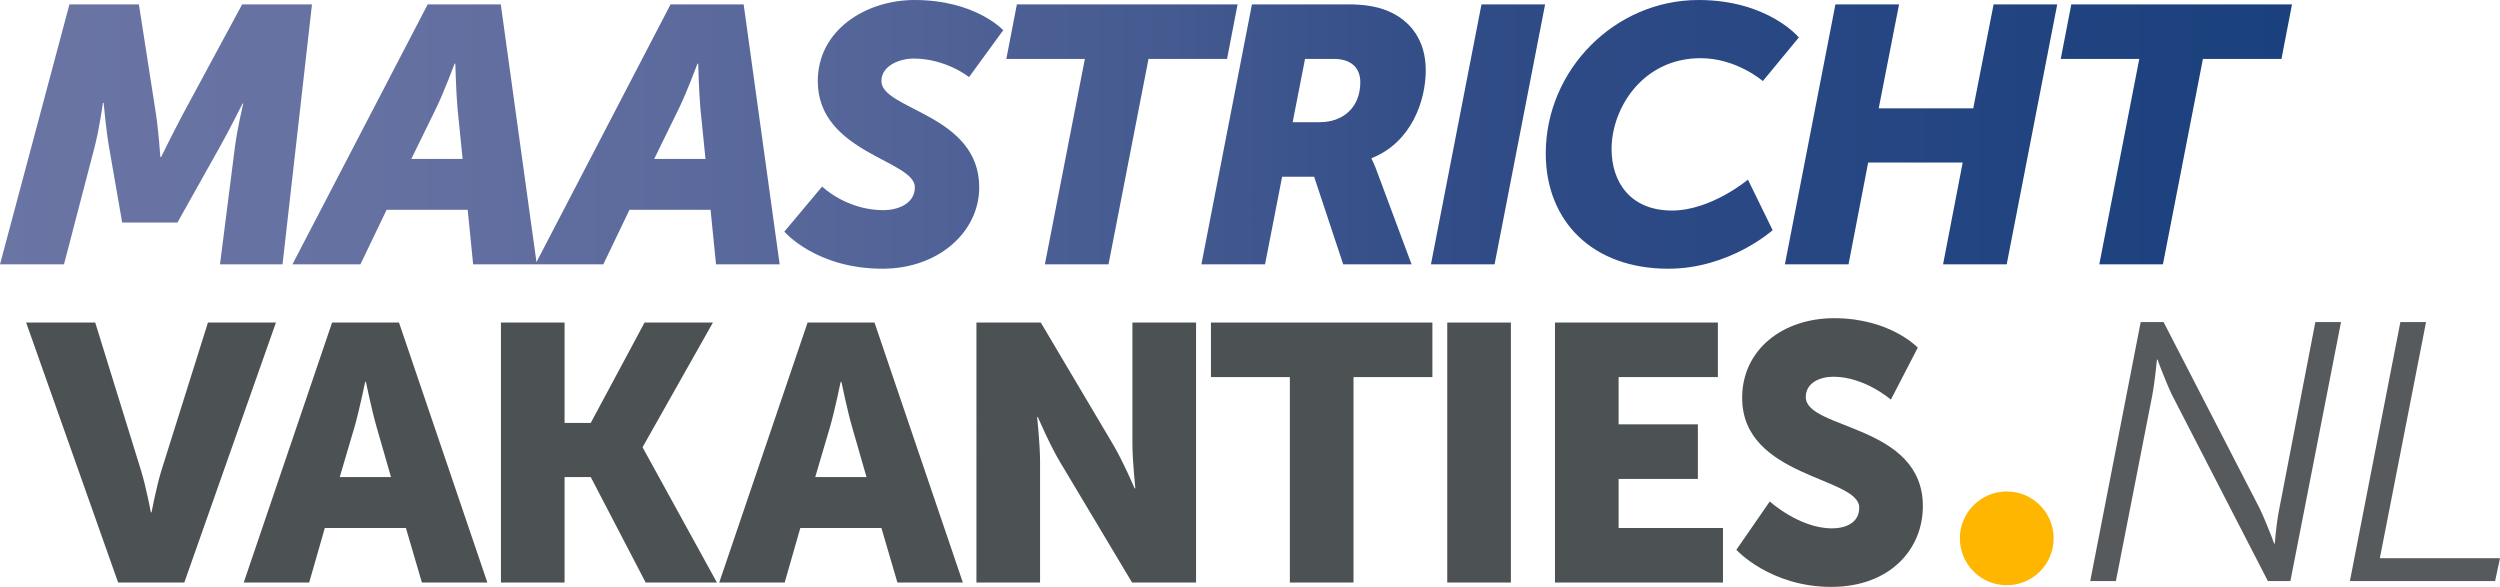 <svg height="125.703" viewBox="0 0 535.461 125.703" width="535.461" xmlns="http://www.w3.org/2000/svg" xmlns:xlink="http://www.w3.org/1999/xlink"><clipPath id="a"><path d="m14.875.935h14.875l3.661 23.52c.545 3.583.935 9.19.935 9.19h.155s2.726-5.529 4.673-9.19l12.695-23.52h14.953l-6.308 55.685h-13.396l3.192-25.078c.546-4.205 1.792-9.346 1.792-9.346h-.156s-2.959 5.92-4.906 9.346l-9.035 16.122h-11.838l-2.804-16.122c-.623-3.504-1.168-9.501-1.168-9.501h-.156s-.701 5.296-1.791 9.501l-6.542 25.078h-13.706zm76.731 0h15.654l7.71 55.685h-13.629l-1.168-11.682h-17.368l-5.607 11.682h-14.563zm7.477 33.099-1.09-10.825c-.312-3.505-.468-9.579-.468-9.579h-.155s-2.259 6.074-3.973 9.579l-5.296 10.825h10.981zm44.543-33.099h15.654l7.71 55.685h-13.629l-1.168-11.682h-17.368l-5.607 11.682h-14.563zm7.477 33.099-1.09-10.825c-.312-3.505-.468-9.579-.468-9.579h-.155s-2.259 6.074-3.973 9.579l-5.296 10.825h10.981zm24.988 5.92s5.14 5.062 13.162 5.062c2.647 0 6.697-1.168 6.697-4.906 0-5.841-20.794-7.321-20.794-22.741 0-10.981 10.358-17.367 20.716-17.367 13.084 0 19.004 6.464 19.004 6.464l-7.321 10.047s-4.906-3.972-11.916-3.972c-2.726 0-6.854 1.401-6.854 4.828 0 6.152 20.95 7.087 20.95 22.741 0 9.579-8.723 17.445-20.717 17.445-14.252 0-21.027-7.944-21.027-7.944l8.1-9.656zm56.272-27.337h-16.822l2.259-11.682h47.273l-2.258 11.682h-16.822l-8.567 44.003h-13.629zm35.785-11.682h20.716c3.038 0 5.841.389 8.178 1.323 5.218 2.104 8.333 6.543 8.333 12.773 0 6.619-3.115 15.498-11.604 18.847v.155s.545.936 1.401 3.35l7.165 19.236h-14.642l-6.23-18.77h-6.854l-3.66 18.77h-13.63zm14.563 25.233c4.829 0 8.645-3.037 8.645-8.567 0-3.271-2.181-4.984-5.685-4.984h-6.153l-2.647 13.552h5.841zm34.599-25.233h13.629l-10.825 55.685h-13.63zm46.477-.935c14.875 0 21.495 8.021 21.495 8.021l-7.71 9.346s-5.607-4.906-13.317-4.906c-12.384 0-19.081 10.67-19.081 19.47 0 7.165 4.128 13.162 12.928 13.162 8.412 0 16.277-6.62 16.277-6.62l5.296 10.826s-9.189 8.255-22.352 8.255c-16.277 0-26.246-10.202-26.246-24.688 0-17.912 14.798-32.865 32.71-32.865zm29.334.935h13.629l-4.361 22.273h20.249l4.361-22.273h13.629l-10.825 55.685h-13.629l4.205-21.807h-20.249l-4.205 21.807h-13.63zm65.081 11.682h-16.822l2.259-11.682h47.273l-2.258 11.682h-16.822l-8.567 44.003h-13.629z"/></clipPath><linearGradient id="b" gradientUnits="userSpaceOnUse" x1="-5.426" x2="496.337" y1="28.777" y2="28.777"><stop offset="0" stop-color="#6a75a4"/><stop offset=".165" stop-color="#6571a1"/><stop offset=".336" stop-color="#59689b"/><stop offset=".511" stop-color="#445a90"/><stop offset=".635" stop-color="#314c87"/><stop offset="1" stop-color="#19407d"/></linearGradient><g fill="#4c5254"><path d="m5.597 69.084h14.797l9.813 31.697c1.09 3.505 2.103 8.956 2.103 8.956h.155s1.013-5.451 2.103-8.956l9.969-31.697h14.564l-19.626 55.685h-14.175z"/><path d="m86.94 113.087h-17.368l-3.349 11.682h-14.019l18.925-55.685h14.33l18.925 55.685h-14.019l-3.427-11.682zm-8.723-31.309s-1.246 6.074-2.258 9.579l-3.193 10.825h10.981l-3.115-10.825c-1.013-3.505-2.259-9.579-2.259-9.579z"/><path d="m107.294 69.084h13.629v21.495h5.607l11.526-21.495h14.642l-15.031 26.635v.156l15.888 28.894h-15.265l-11.76-22.586h-5.607v22.586h-13.629z"/><path d="m188.784 113.087h-17.368l-3.349 11.682h-14.019l18.925-55.685h14.33l18.925 55.685h-14.018l-3.427-11.682zm-8.723-31.309s-1.246 6.074-2.258 9.579l-3.193 10.825h10.981l-3.115-10.825c-1.013-3.505-2.259-9.579-2.259-9.579z"/><path d="m209.138 69.084h13.785l15.42 26.012c2.181 3.661 4.673 9.502 4.673 9.502h.156s-.623-5.997-.623-9.502v-26.012h13.629v55.685h-13.707l-15.498-25.935c-2.181-3.66-4.673-9.501-4.673-9.501h-.156s.623 5.996.623 9.501v25.935h-13.629z"/><path d="m276.267 80.766h-16.9v-11.682h47.43v11.682h-16.9v44.003h-13.629v-44.003z"/><path d="m309.978 69.084h13.629v55.685h-13.629z"/><path d="m333.052 69.084h34.891v11.682h-21.262v10.125h16.979v11.682h-16.979v10.515h22.353v11.682h-35.981v-55.685z"/><path d="m379.061 107.402s6.309 5.763 13.318 5.763c2.803 0 5.841-1.09 5.841-4.438 0-6.62-25.078-6.387-25.078-23.521 0-10.28 8.646-17.056 19.704-17.056 11.994 0 17.912 6.309 17.912 6.309l-5.763 11.137s-5.607-4.906-12.306-4.906c-2.803 0-5.918 1.246-5.918 4.361 0 7.009 25.077 5.763 25.077 23.363 0 9.269-7.087 17.29-19.626 17.29-13.084 0-20.327-7.944-20.327-7.944l7.165-10.357z"/></g><circle cx="429.816" cy="115.306" fill="#ffb600" r="10.041"/><path d="m447.692 124.46 10.811-55.474h4.905l20.594 39.95c.399.823.854 1.858 1.366 3.104.512 1.247.93 2.282 1.254 3.104l.45 1.272h.149c.249-3.043.574-5.536.974-7.481l7.713-39.95h5.499l-10.843 55.474h-4.821l-20.554-39.912c-.398-.823-.853-1.857-1.363-3.104s-.929-2.295-1.252-3.143l-.448-1.271h-.15c-.299 3.073-.623 5.584-.971 7.532l-7.814 39.898h-5.498z" fill="#565a5c"/><path d="m503.31 124.46 10.811-55.474h5.499l-9.894 50.573h25.735l-1.048 4.9h-31.104z" fill="#565a5c"/><g clip-path="url(#a)"><path d="m-5.426-46.007h501.763v149.567h-501.763z" fill="url(#b)"/></g></svg>